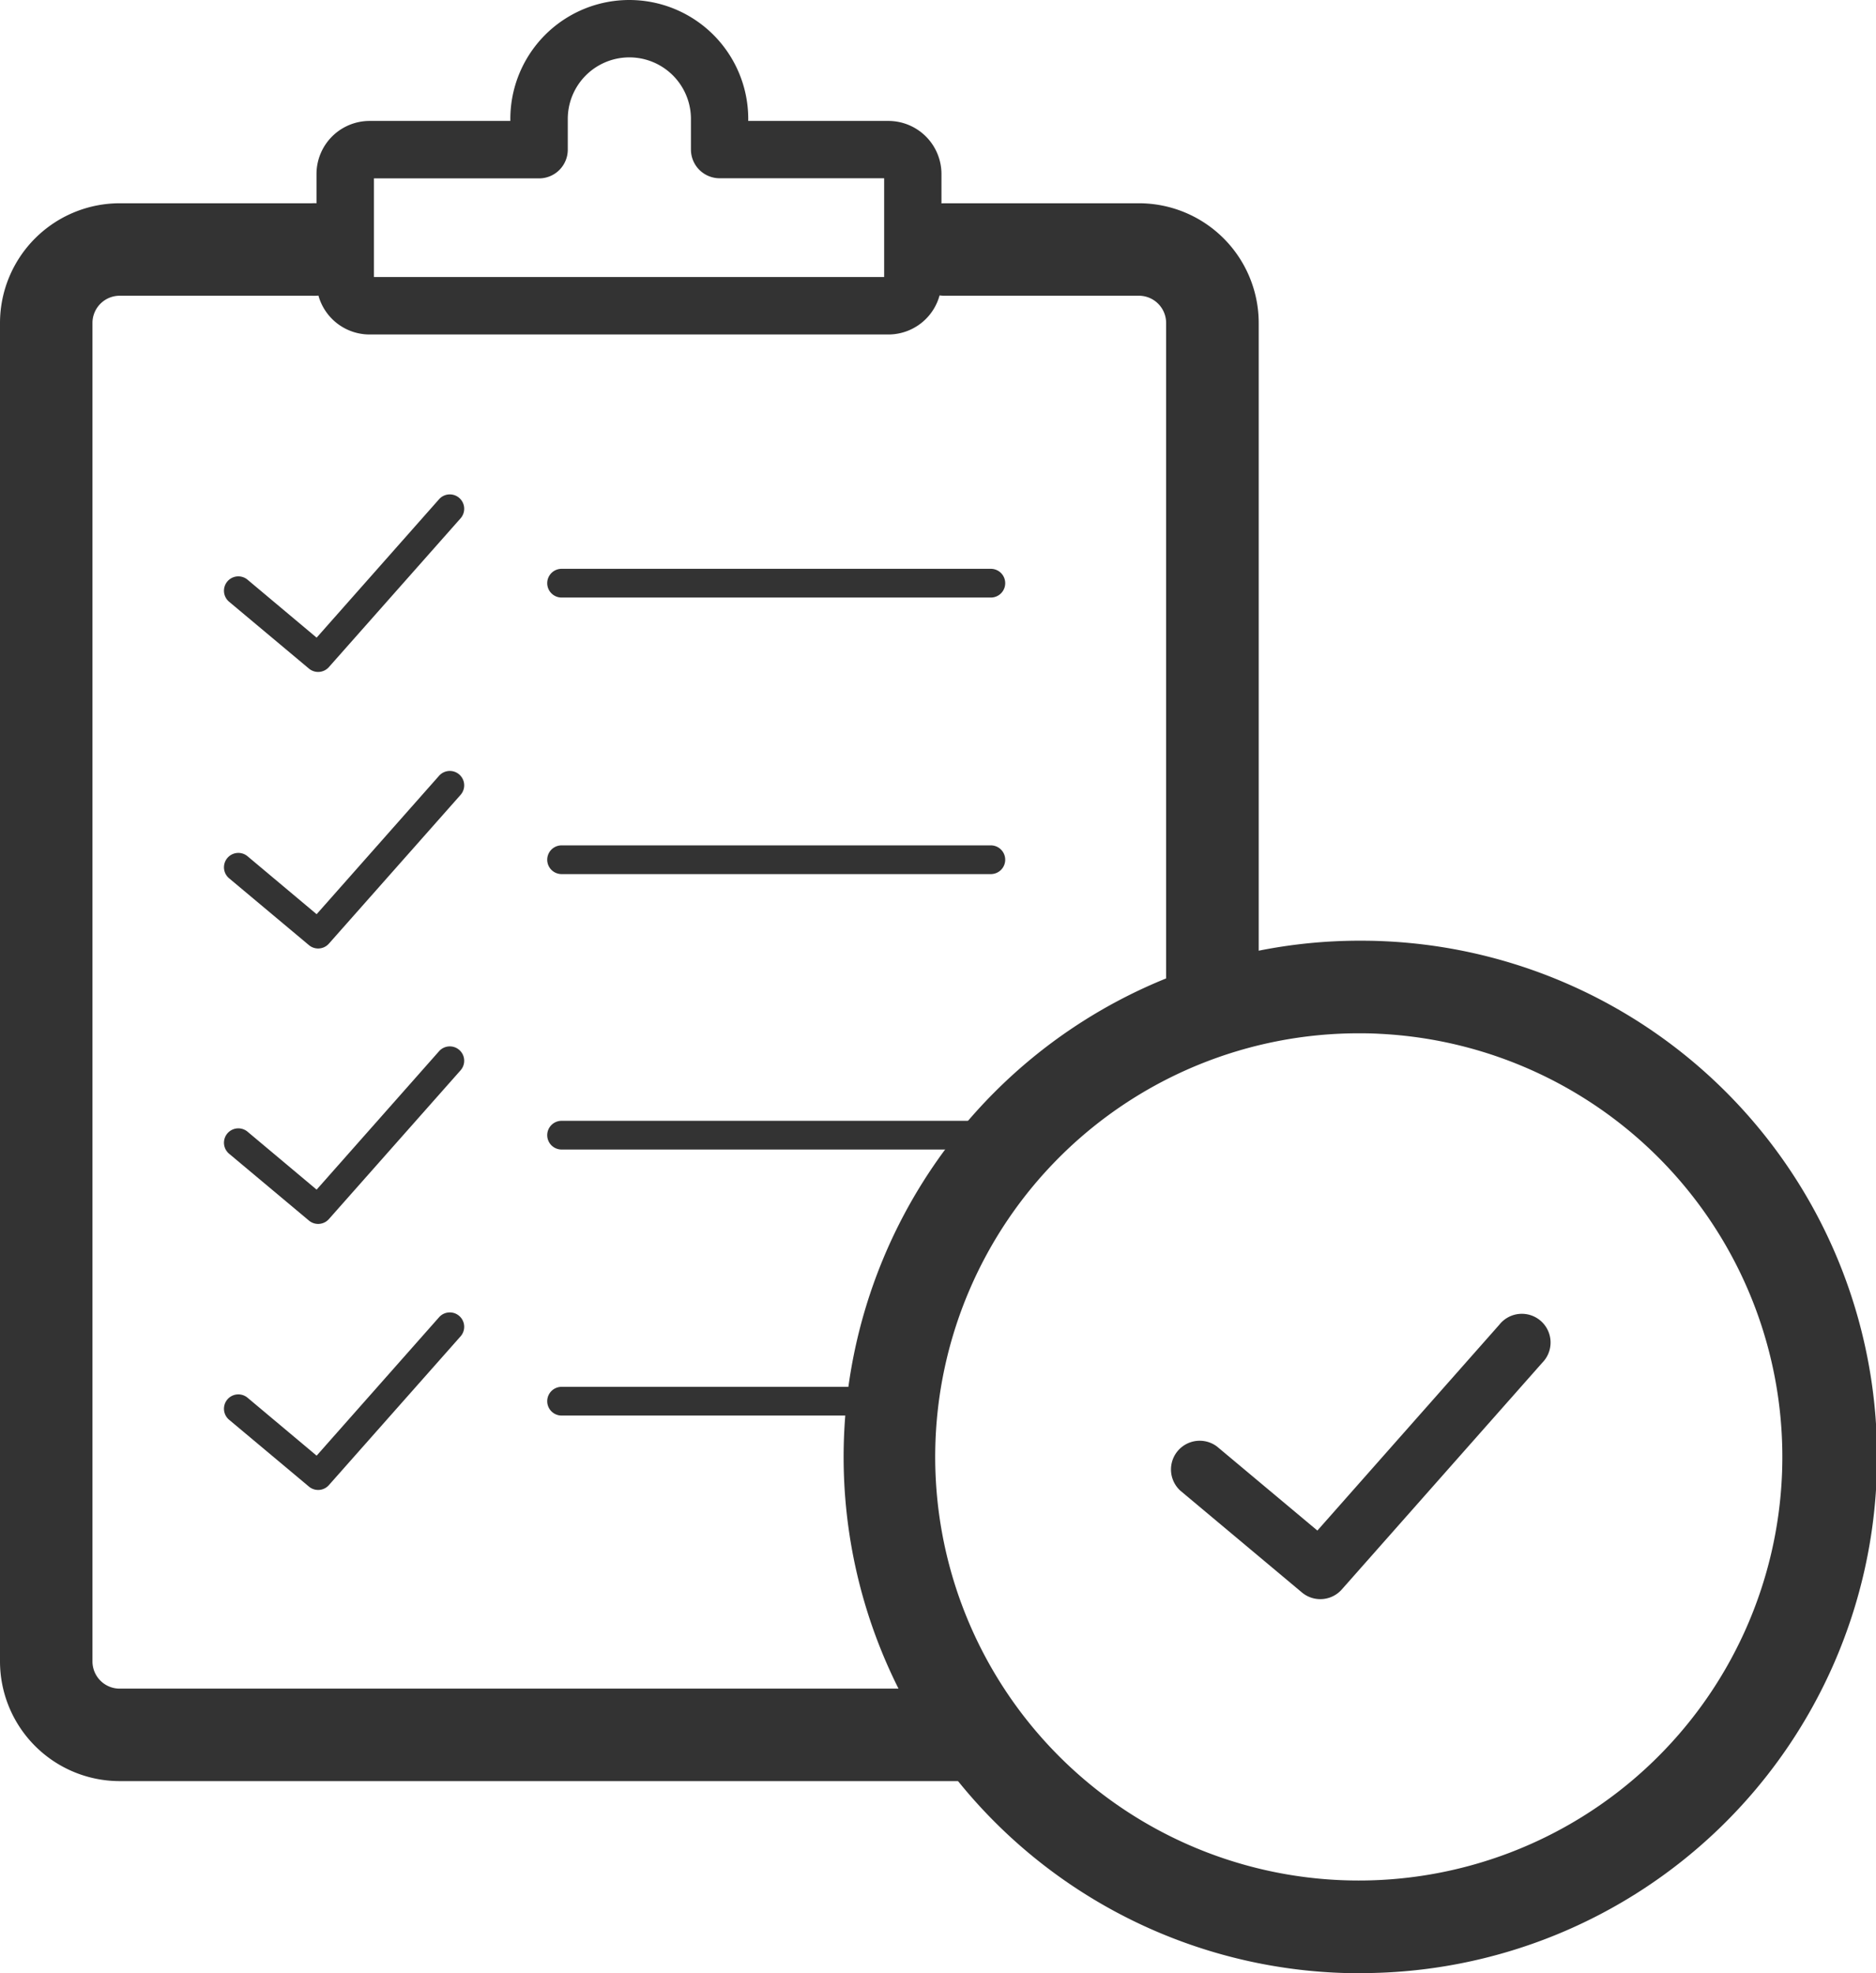 <svg id="Laag_1" data-name="Laag 1" xmlns="http://www.w3.org/2000/svg" viewBox="0 0 15.156 15.941">
  <defs>
    <style>
      .cls-1 {
        fill: #333;
      }

      .cls-2 {
        fill: none;
        stroke: #333;
        stroke-linecap: round;
        stroke-linejoin: round;
        stroke-width: 14px;
      }
    </style>
  </defs>
  <path class="cls-1" d="M8.25,14.418h0l-6.848,0a.968.968,0,0,1-.967-.967V2.639a.968.968,0,0,1,.967-.967H2.953a.374.374,0,1,1,0,.747H1.402a.22.22,0,0,0-.22.22V13.451a.22.22,0,0,0,.22.22l6.848,0a.374.374,0,0,1,0,.747Z" transform="translate(-0.435 -0.03)"/>
  <path class="cls-2" d="M3.224,2.046" transform="translate(-0.435 -0.03)"/>
  <path class="cls-2" d="M9.637,14.045" transform="translate(-0.435 -0.03)"/>
  <path class="cls-2" d="M10.23,13.451" transform="translate(-0.435 -0.03)"/>
  <path class="cls-1" d="M11.421,15.97a4.17,4.17,0,1,1,0-8.341c.063,0,.127.001.191.004a4.17,4.17,0,0,1-.191,8.336Zm0-7.593a3.422,3.422,0,1,0,.157.004C11.526,8.378,11.473,8.377,11.421,8.377Z" transform="translate(-0.435 -0.03)"/>
  <path class="cls-1" d="M7.613,2.732H3.42a.429.429,0,0,1-.428-.428V1.435a.429.429,0,0,1,.428-.428H4.558V.991a.961.961,0,0,1,1.922,0v.016h1.133a.429.429,0,0,1,.428.428v.869A.429.429,0,0,1,7.613,2.732ZM3.456,2.268H7.578v-.798H6.249a.232.232,0,0,1-.232-.232V.991a.497.497,0,1,0-.995,0v.248a.232.232,0,0,1-.232.232H3.456Zm4.158-.798h0Z" transform="translate(-0.435 -0.03)"/>
  <path class="cls-1" d="M3.005,5.458a.116.116,0,0,1-.074-.027l-.645-.54a.116.116,0,0,1,.149-.178l.558.468L3.982,4.063a.116.116,0,1,1,.174.154L3.092,5.419A.116.116,0,0,1,3.005,5.458Z" transform="translate(-0.435 -0.03)"/>
  <path class="cls-1" d="M3.005,7.692a.116.116,0,0,1-.074-.027l-.645-.54a.116.116,0,0,1,.149-.178l.558.468L3.982,6.297a.116.116,0,0,1,.174.154L3.092,7.653A.116.116,0,0,1,3.005,7.692Z" transform="translate(-0.435 -0.03)"/>
  <path class="cls-1" d="M3.005,9.917a.116.116,0,0,1-.074-.027l-.645-.54A.116.116,0,0,1,2.435,9.172l.558.468L3.982,8.522a.116.116,0,0,1,.174.154L3.092,9.878A.116.116,0,0,1,3.005,9.917Z" transform="translate(-0.435 -0.03)"/>
  <path class="cls-1" d="M3.005,12.066a.116.116,0,0,1-.074-.027l-.645-.54a.116.116,0,0,1,.149-.178l.558.468L3.982,10.671a.116.116,0,0,1,.174.154L3.092,12.027A.116.116,0,0,1,3.005,12.066Z" transform="translate(-0.435 -0.03)"/>
  <path class="cls-1" d="M8.44,4.857H4.972a.116.116,0,1,1,0-.232H8.44a.116.116,0,0,1,0,.232Z" transform="translate(-0.435 -0.03)"/>
  <path class="cls-1" d="M8.44,7.091H4.972a.116.116,0,1,1,0-.232H8.44a.116.116,0,0,1,0,.232Z" transform="translate(-0.435 -0.03)"/>
  <path class="cls-1" d="M8.44,9.316H4.972a.116.116,0,1,1,0-.232H8.44a.116.116,0,0,1,0,.232Z" transform="translate(-0.435 -0.03)"/>
  <path class="cls-1" d="M7.485,11.465H4.972a.116.116,0,1,1,0-.232H7.485a.116.116,0,1,1,0,.232Z" transform="translate(-0.435 -0.03)"/>
  <path class="cls-1" d="M11.102,12.948A.231.231,0,0,1,10.953,12.894l-.983-.823a.232.232,0,0,1,.298-.355l.81.678,1.47-1.663a.232.232,0,1,1,.347.307l-1.62,1.832A.231.231,0,0,1,11.102,12.948Z" transform="translate(-0.435 -0.03)"/>
  <path class="cls-1" d="M10.23,8.377a.374.374,0,0,1-.374-.374V2.639a.22.22,0,0,0-.22-.22H8.056a.374.374,0,0,1,0-.747H9.637a.968.968,0,0,1,.967.967V8.003A.374.374,0,0,1,10.23,8.377Z" transform="translate(-0.435 -0.03)"/>
</svg>